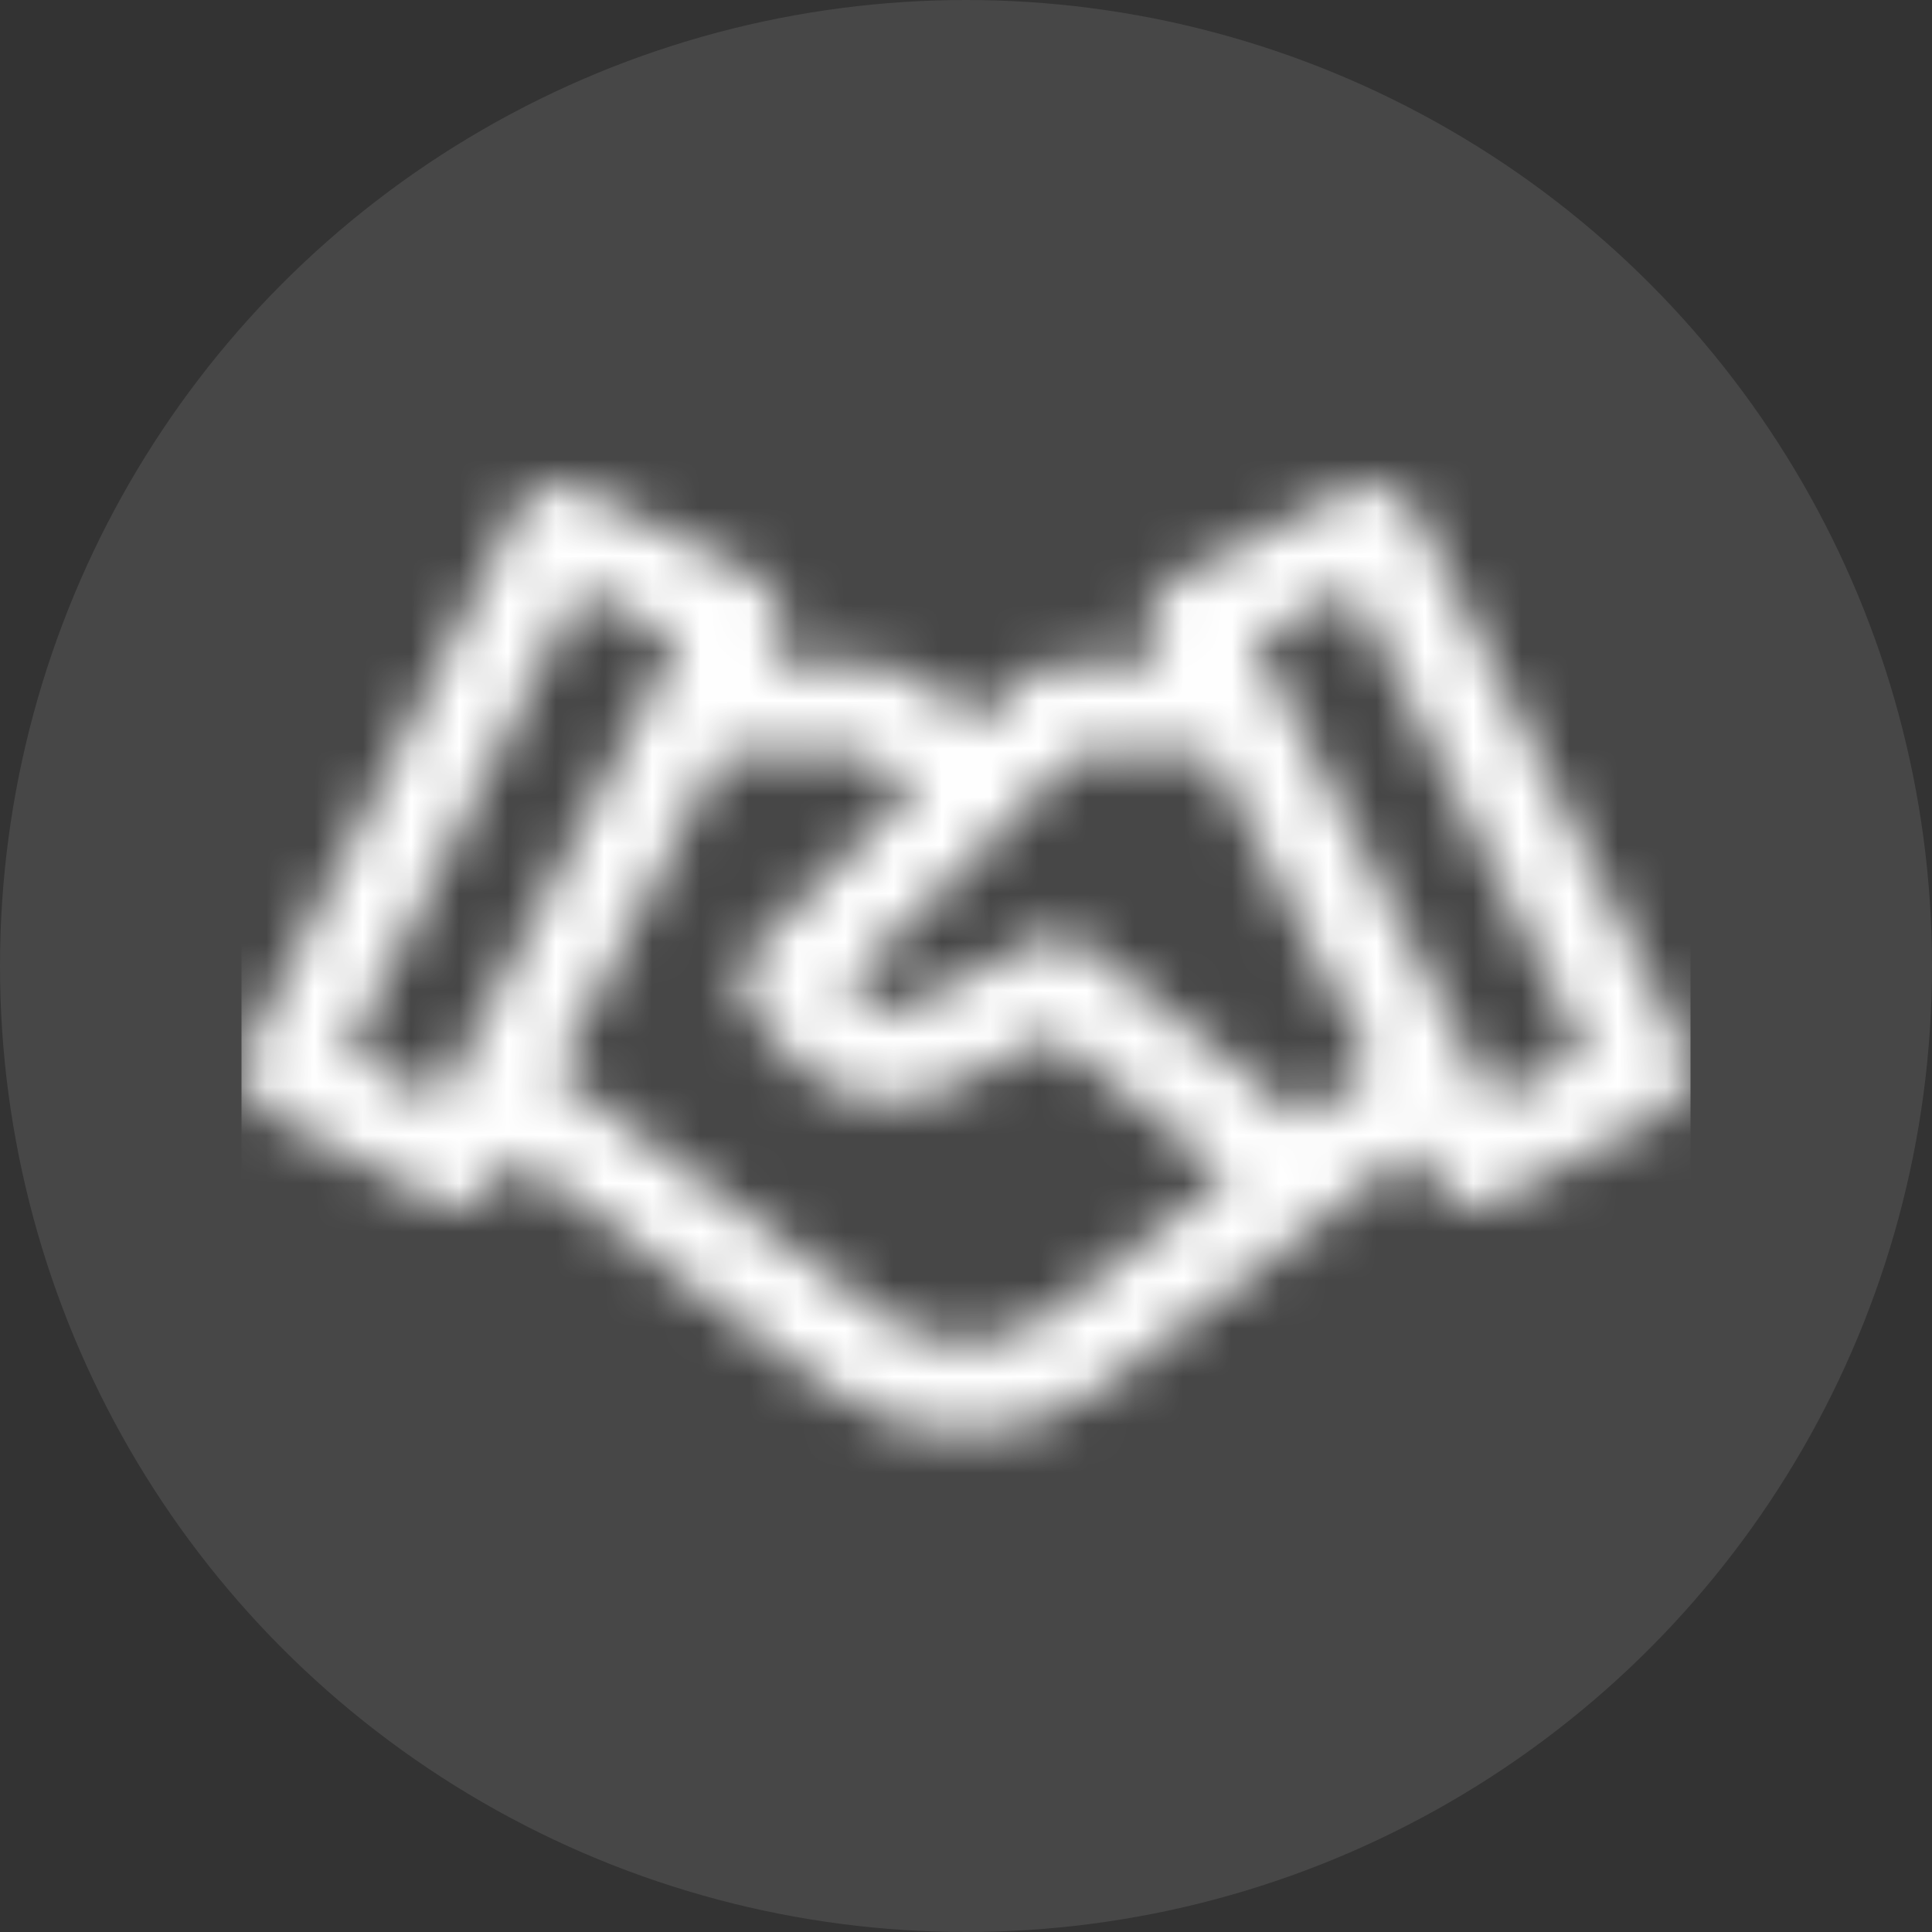 <svg xmlns="http://www.w3.org/2000/svg" xmlns:xlink="http://www.w3.org/1999/xlink" width="40" height="40" viewBox="0 0 40 40">
  <rect x="0" y="0" width="40" height="40" fill="#333333" stroke="none"/>
  <defs>
    <path id="handshake-icon-white-a" d="M12.87,10.625 L13.967,11.271 L10.587,14.649 C10.245,14.993 10.219,15.54 10.528,15.911 L11.262,16.794 C12.113,17.818 13.573,18.109 14.723,17.496 L16.77,16.427 L20.447,19.346 L16.684,22.236 C15.698,22.986 14.301,22.993 13.29,22.247 L6.501,17.224 L9.913,10.625 L12.87,10.625 Z M17.264,10.625 L20.087,10.625 L23.418,17.064 L21.979,18.169 L17.459,14.578 C17.168,14.349 16.77,14.312 16.442,14.482 L13.845,15.836 C13.476,16.035 12.983,15.93 12.703,15.596 L12.518,15.371 L17.264,10.625 Z M23.018,7.196 L27.815,16.787 L25.906,17.794 L21.528,9.33 C21.524,9.322 21.52,9.317 21.516,9.309 L20.956,8.227 L23.018,7.196 Z M2.186,16.787 L6.983,7.196 L9.043,8.227 L8.483,9.309 C8.479,9.317 8.475,9.322 8.471,9.33 L4.095,17.794 L2.186,16.787 Z M11.205,7.522 C11.127,7.284 10.956,7.087 10.733,6.975 L6.983,5.1 C6.52,4.869 5.955,5.055 5.724,5.518 L0.099,16.768 C-0.129,17.224 0.051,17.779 0.501,18.017 L4.056,19.892 C4.191,19.963 4.341,20.001 4.493,20.001 C4.586,20.001 4.682,19.986 4.772,19.958 C5.01,19.883 5.209,19.716 5.325,19.495 L5.627,18.911 L12.175,23.757 C13.005,24.368 13.995,24.673 14.984,24.673 C15.987,24.673 16.99,24.358 17.821,23.725 L24.291,18.756 L24.674,19.495 C24.79,19.716 24.987,19.883 25.227,19.958 C25.319,19.986 25.415,20.001 25.508,20.001 C25.66,20.001 25.81,19.963 25.945,19.892 L29.5,18.017 C29.95,17.779 30.128,17.224 29.902,16.768 L24.276,5.518 C24.044,5.055 23.483,4.869 23.018,5.098 L19.268,6.973 C19.043,7.085 18.874,7.282 18.796,7.52 C18.717,7.759 18.739,8.019 18.856,8.242 L19.118,8.75 L16.875,8.75 C16.626,8.75 16.388,8.85 16.212,9.024 L15.338,9.9 L13.6,8.88 C13.457,8.795 13.292,8.75 13.125,8.75 L10.883,8.75 L11.145,8.244 C11.26,8.021 11.282,7.76 11.205,7.522 L11.205,7.522 Z"/>
  </defs>
  <g fill="none" fill-rule="evenodd">
    <circle cx="20" cy="20" r="20" fill="#FFF" fill-opacity=".1"/>
    <g fill="#7D7F89" transform="translate(5 5)">
      <mask id="handshake-icon-white-b" fill="#fff">
        <use xlink:href="#handshake-icon-white-a"/>
      </mask>
      <g fill="none" mask="url(#handshake-icon-white-b)">
        <rect width="30" height="30" fill="#FFF"/>
      </g>
    </g>
  </g>
</svg>
